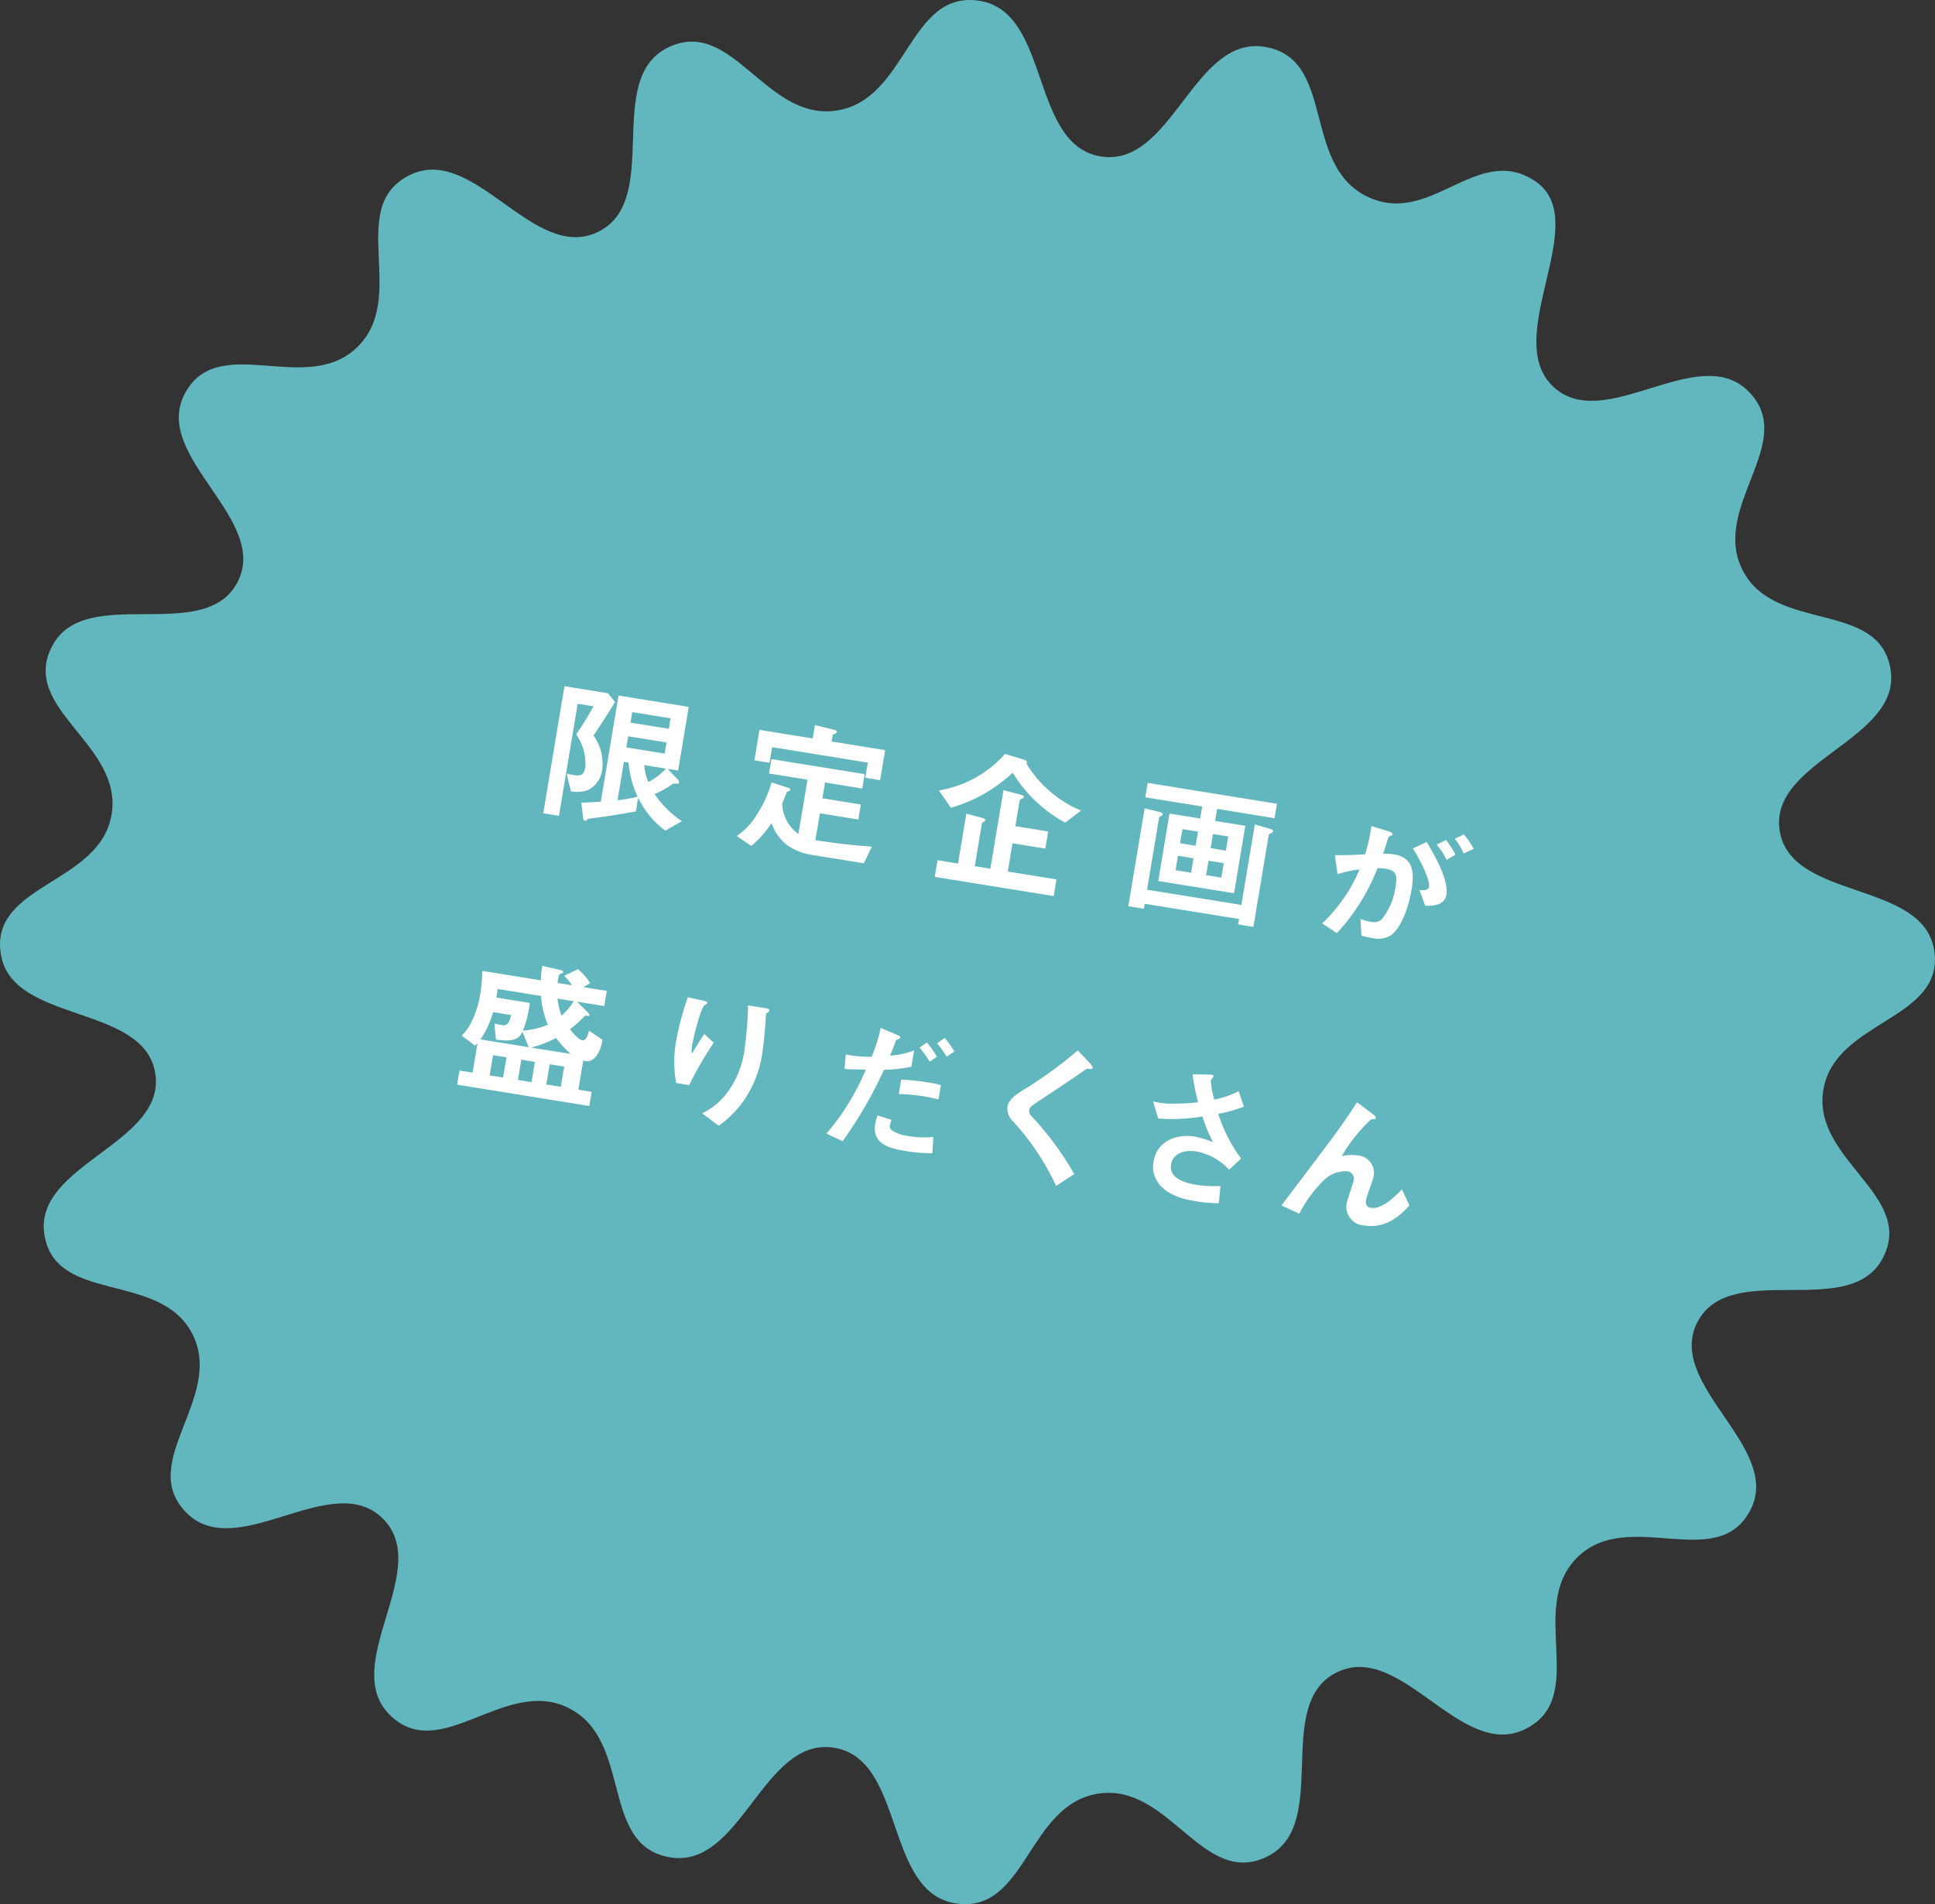 <svg id="ttl-badge" xmlns="http://www.w3.org/2000/svg" width="191.405" height="188.358" viewBox="0 0 191.405 188.358">
  <rect x="0" y="0" width="191.405" height="188.358" fill="#333333" stroke="none"/>
  <g id="グループ_19" data-name="グループ 19">
    <path id="パス_103" data-name="パス 103" d="M891.72,397.32c-6.364-3.232-2.981-13.618-10.027-14.754s-9.16,11.98-16.2,10.844-4.933-14.254-11.982-15.391-7.11,9.8-14.17,10.855c-7.038,1.056-10.308-9.376-16.689-6.225s-.494,15.063-6.872,18.213-12.266-8.76-18.649-5.608-.088,12.064-5.193,17.026c-5.051,4.909-13.788-1.62-17.065,4.616s8.485,12.415,5.21,18.647-15.04.057-18.318,6.293,7.037,9.71,5.876,16.661c-1.157,6.923-12.04,6.863-10.962,13.8s14.207,4.9,15.284,11.83-12.051,8.98-10.972,15.921,11.439,3.583,14.636,9.837c3.223,6.3-5.577,12.726-.556,17.716s14.385-4.435,19.4.553-4.344,14.416.678,19.409,11.424-3.859,17.738-.652c6.364,3.231,2.981,13.618,10.027,14.756s9.16-11.982,16.2-10.846,4.933,14.255,11.982,15.391,7.11-9.8,14.17-10.855c7.038-1.055,10.308,9.376,16.688,6.225s.494-15.063,6.872-18.213,12.266,8.761,18.649,5.608.088-12.064,5.193-17.026c5.051-4.908,13.788,1.62,17.065-4.614s-8.486-12.415-5.21-18.649,15.04-.055,18.318-6.293-7.036-9.71-5.876-16.66c1.157-6.925,12.04-6.863,10.962-13.8s-14.207-4.9-15.284-11.831,12.051-8.98,10.973-15.921-11.439-3.582-14.636-9.837c-3.223-6.3,5.576-12.726.556-17.715s-14.385,4.435-19.4-.553,4.191-16.436-1.758-20.277C902.61,392.075,898.034,400.526,891.72,397.32Z" transform="translate(-756.602 -377.936)" fill="#62b6be"/>
  </g>
  <g id="グループ_21" data-name="グループ 21" transform="translate(45.214 67.88)">
    <g id="グループ_20" data-name="グループ 20">
      <path id="パス_104" data-name="パス 104" d="M800.554,445.866a4.849,4.849,0,0,1,.862,3.389,2.6,2.6,0,0,1-1.4,2,3.285,3.285,0,0,1-1.7.138l-.422-1.747c1.3.272,1.681.346,1.857-.707a5.1,5.1,0,0,0-.914-3.183,32.432,32.432,0,0,0,1.72-2.774l-1.57-.254-1.852,11.083-1.555-.251,2.1-12.569,4.288.692.721.88C801.99,443.672,801.3,444.765,800.554,445.866Zm7.095,9.413a8.846,8.846,0,0,1-2.68-3.254l-.226,1.352c-1.456.267-2.923.5-4.377.681-.3.043-.332.037-.407.1-.127.116-.164.156-.257.141-.12-.019-.164-.132-.176-.243l-.175-1.552c.544,0,1.044-.032,1.923-.088l1.754-10.5,6.945,1.121-1.052,6.3-1.027-.165.976,1.027c.066.073.168.2.15.3a.173.173,0,0,1-.223.131c-.323-.006-.353-.01-.477.076a9.569,9.569,0,0,1-1.726.957,10.017,10.017,0,0,0,2.7,2.68Zm-3.635-6.733-.452-.075-.636,3.8a13.78,13.78,0,0,0,1.982-.352A10.087,10.087,0,0,1,804.013,448.546Zm3.76-1.989-3.79-.611-.185,1.1,3.79.611Zm.4-2.391-3.79-.611-.172,1.038,3.79.612Zm-2.6,4.63a4.95,4.95,0,0,0,.4,1.667,5.737,5.737,0,0,0,1.741-1.321Z" transform="translate(-787.058 -440.992)" fill="#fff"/>
      <path id="パス_105" data-name="パス 105" d="M822.037,457.453l-5.24-.845a5.69,5.69,0,0,1-2.433-1.017,4.525,4.525,0,0,1-1.459-2.127,9.659,9.659,0,0,1-2.009,2.269l-1.432-.979a6.813,6.813,0,0,0,2.022-2.175,11.46,11.46,0,0,0,1.42-3.127L814.6,450c.058.025.186.09.171.181s-.174.124-.348.233c-.095.2-.292.731-.467,1.129a3.822,3.822,0,0,0,1.608,3.005l.895-5.364-3.805-.612.239-1.426,9.226,1.488-.239,1.426-3.684-.6-.262,1.562,3.805.612-.247,1.488-3.805-.615-.445,2.659c2.3.356,4.037.531,5.582.641Zm.142-8.459.249-1.5-9.467-1.528-.258,1.544-1.495-.24.5-3.017,5.269.849.221-1.322,1.964.485c.061.011.219.081.194.23-.015.088-.228.146-.4.241l-.112.669,5.3.855-.5,2.971Z" transform="translate(-781.8 -439.936)" fill="#fff"/>
      <path id="パス_106" data-name="パス 106" d="M823.672,458.016l.274-1.649,2.024.327.824-4.933,1.6.426c.1.018.281.076.257.223-.008.045-.015.091-.135.163a.261.261,0,0,0-.186.182l-.7,4.2,1.54.25,1.3-7.771,1.664.438c.208.048.365.119.345.252-.015.09-.148.145-.214.164-.05.023-.185.094-.2.182L831.642,453l3.247.524-.282,1.694-3.247-.524-.467,2.792,4.817.778-.274,1.649Zm12.9-5.366a13.8,13.8,0,0,1-5.189-4.941,14.982,14.982,0,0,1-6.116,3.469l-1.186-1.716a11.158,11.158,0,0,0,6.543-3.613l1.933.586c.16.056.251.163.23.281a.15.15,0,0,1-.045.084,10.769,10.769,0,0,0,2.2,2.643,11.249,11.249,0,0,0,3.2,2.012Z" transform="translate(-776.421 -439.153)" fill="#fff"/>
      <path id="パス_107" data-name="パス 107" d="M851.731,452.881c-.185.079-.268.112-.288.23l-1.514,9.063-1.508-.245.09-.535-9.332-1.505-.081.491-1.54-.248,1.616-9.686,1.507.367c.193.046.294.092.274.211a.213.213,0,0,1-.1.137c-.174.109-.241.143-.266.292l-1.176,7.042L848.743,460l1.33-7.963,1.522.443c.236.069.287.139.27.243A.219.219,0,0,1,851.731,452.881Zm-5.386-2.378-.2,1.188,2.989.483-1.115,6.671-7.5-1.21,1.115-6.671,3.034.489.2-1.188-5.632-.909.238-1.426,12.79,2.062-.239,1.426Zm-2.338,4.887-1.538-.25-.239,1.427,1.539.248Zm.443-2.644-1.54-.249-.232,1.4,1.539.248ZM847,455.871l-1.508-.243-.238,1.427,1.508.244Zm.442-2.644-1.51-.243-.233,1.4,1.51.244Z" transform="translate(-771.163 -438.365)" fill="#fff"/>
      <path id="パス_108" data-name="パス 108" d="M858.29,461.81a2.324,2.324,0,0,1-1.817.3,10.622,10.622,0,0,1-1.122-.241l-.1-1.663a4.617,4.617,0,0,0,1.006.285,1.2,1.2,0,0,0,1.111-.25,6.665,6.665,0,0,0,1.37-3.288c.192-1.144-.034-1.547-.972-1.7a5.163,5.163,0,0,0-.828-.057,20.147,20.147,0,0,1-4.016,6.415l-1.453-.951a15.976,15.976,0,0,0,3.7-5.353,14.017,14.017,0,0,0-2.188.471l-.259-1.874c1.176.007,1.708-.015,2.99-.081a18.016,18.016,0,0,0,.623-2.8l1.769.545c.192.062.345.161.324.281-.008.059-.026.072-.192.138-.2.088-.2.088-.266.277-.172.582-.248.844-.481,1.494a6.633,6.633,0,0,1,1.119.072c2.039.329,1.926,2.126,1.705,3.448C859.961,459.423,859.113,461.254,858.29,461.81Zm3.369-2.9-.565-1.541c.556.014.886-.01.946-.367s-.31-1.681-1.6-3.766l1.361-.636c.558.931,2.213,3.652,1.951,5.228C863.559,458.951,862.23,458.922,861.659,458.905Zm2.108-4.543a6.585,6.585,0,0,0-.976-1.5l.917-.463a9.224,9.224,0,0,1,.949,1.45Zm1.685-.629a5.96,5.96,0,0,0-.859-1.45l.881-.437a6.885,6.885,0,0,1,.971,1.438Z" transform="translate(-765.894 -437.192)" fill="#fff"/>
      <path id="パス_109" data-name="パス 109" d="M801.873,470.426l-.48,2.881,1.314.212-.233,1.4L789.4,472.808l.233-1.4,1.3.21.485-2.912c-.074.08-.189.2-.243.251l-1.321-1.006a4.461,4.461,0,0,0,.88-1.186,9.416,9.416,0,0,0,.961-2.972,14.685,14.685,0,0,0,.188-2.243l5.8.936a9.683,9.683,0,0,1,.146-1.427l1.658.375c.223.051.429.114.407.248-.01.061-.094.092-.125.1a2.721,2.721,0,0,0-.254.125,3.044,3.044,0,0,0-.171.842l1.419.229a5.654,5.654,0,0,0-.773-.935l1.366-.663a6.384,6.384,0,0,1,1.21,1.386l-.671.394,2.31.372-.251,1.5-2.687-.433,1.024,1.019c.026.034.21.233.2.321s-.108.074-.319.04c-.091-.015-.109,0-.238.131a12.306,12.306,0,0,1-1.366,1.212c.71.955,1.124,1.082,1.243,1.1.363.058.56-.658.638-.95l1.339.9C803.579,469.6,802.947,470.782,801.873,470.426Zm-6.018-2.863c-.31.743-.9,1.03-2.612.784l-.154-1.581c.255.057.6.128.75.152.544.088.746-.291.9-1l-1.781-.287a9,9,0,0,1-1.245,2.7l4.773.769Zm-1.572,2.539-1.329-.214-.335,2,1.33.214Zm3.418-6.07-4.288-.692c-.021.211-.068.492-.127.849l3.306.534a10.617,10.617,0,0,1-.689,2.741,8.453,8.453,0,0,0,2.468-.578A9.212,9.212,0,0,1,797.7,464.032Zm-.609,6.522-1.343-.215-.333,2,1.343.218Zm2.1-2.362a11.99,11.99,0,0,1-2.469.946l3.926.633A9.773,9.773,0,0,1,799.193,468.193Zm.8,2.83-1.434-.232-.334,2,1.434.232Zm-.659-6.729a6.823,6.823,0,0,0,.4,1.683,7.113,7.113,0,0,0,1.213-1.421Z" transform="translate(-789.398 -433.393)" fill="#fff"/>
      <path id="パス_110" data-name="パス 110" d="M806.452,472l-1.283-.207a11.664,11.664,0,0,1-.006-4.151,28.438,28.438,0,0,1,1.157-4.329l1.631.354c.091.015.312.081.288.229-.018.1-.178.139-.25.189-.358.2-1.074,3-1.223,3.891a3.425,3.425,0,0,0-.048.94c.281-.474.713-1.2,1.228-1.97l.942.855A34.936,34.936,0,0,0,806.452,472ZM812,473.318a10.112,10.112,0,0,1-2.622,2.7l-1.641-1.224a6.739,6.739,0,0,0,2.564-2.166,9.084,9.084,0,0,0,1.585-3.834,38.39,38.39,0,0,0,.393-4.68l1.829.294c.044.008.316.051.284.245-.023.134-.31.179-.334.313s-.048.769-.061.922c-.081,1.053-.174,2.167-.339,3.147A10.976,10.976,0,0,1,812,473.318Z" transform="translate(-783.498 -432.542)" fill="#fff"/>
      <path id="パス_111" data-name="パス 111" d="M821.591,469.651a42.484,42.484,0,0,1-4.092,7.06l-1.6-.746a24,24,0,0,0,3.895-6.329s-1.068-.021-1.19-.025a6.211,6.211,0,0,1-.922-.056l.128-1.413a13.085,13.085,0,0,0,2.552.227,14.591,14.591,0,0,0,.9-2.861l1.636.692c.233.1.312.172.3.276-.01.059-.044.069-.314.208-.116.043-.124.087-.219.392-.029.072-.3.761-.476,1.175a8.034,8.034,0,0,0,2.381-.516l-.271,1.618A14.49,14.49,0,0,1,821.591,469.651Zm2.163,8.039c-1.465-.237-3.369-.636-3.032-2.657a4.1,4.1,0,0,1,.238-.862l1.369.434a3.243,3.243,0,0,0-.154.556.494.494,0,0,0,.13.432,3.489,3.489,0,0,0,1.667.605,9.154,9.154,0,0,0,2.494.1l-.081,1.6A13.581,13.581,0,0,1,823.754,477.69Zm-.7-5.637.239-1.427a20.991,20.991,0,0,1,2.531.255,12,12,0,0,1,1.394.287l-.234,1.412A17.975,17.975,0,0,0,823.051,472.052Zm3.047-3.2a9.778,9.778,0,0,0-.993-1.4l.732-.494a10.96,10.96,0,0,1,.994,1.4Zm1.679-.492a8.819,8.819,0,0,0-.942-1.326l.756-.534a8.8,8.8,0,0,1,.954,1.343Z" transform="translate(-779.363 -431.709)" fill="#fff"/>
      <path id="パス_112" data-name="パス 112" d="M836.89,468.955c-.18-.014-.234.023-.691.346-.372.276-2.068,1.421-3.862,2.6-1.151.761-1.238.823-1.285,1.106a.633.633,0,0,0,.171.561,30.828,30.828,0,0,1,4.274,5.785l-1.794,1.176a24.949,24.949,0,0,0-4.279-6.412,1.752,1.752,0,0,1-.536-1.43c.109-.653.746-1.114,1.321-1.5a42.244,42.244,0,0,0,5.639-4.063l1.213,1.278c.026.034.276.3.251.454C837.291,468.976,837.247,468.968,836.89,468.955Z" transform="translate(-774.451 -431.097)" fill="#fff"/>
      <path id="パス_113" data-name="パス 113" d="M846.859,478.275a5.9,5.9,0,0,0-3.249-1.807c-1.206-.2-2.319.236-2.487,1.246-.192,1.143.745,1.769,2.511,2.054a11.79,11.79,0,0,0,2.367.121l-.16,1.7a12.918,12.918,0,0,1-2.413-.222c-.875-.141-2.917-.547-3.75-2.053a2.732,2.732,0,0,1-.3-1.835c.361-2.153,2.414-2.753,4.075-2.484a10.229,10.229,0,0,1,1.8.549,16.45,16.45,0,0,1-1.035-2.531,17.9,17.9,0,0,1-4.373.194l-.51-1.685a7.823,7.823,0,0,0,1.193.193,19.7,19.7,0,0,0,3.259-.114,20.85,20.85,0,0,1-.546-2.759l1.562.022c.108,0,.545-.018.513.175-.012.073-.259.339-.273.429a10.449,10.449,0,0,0,.339,1.869,9.08,9.08,0,0,0,2.417-.83l.52,1.533a14.076,14.076,0,0,1-2.535.706,15.048,15.048,0,0,0,2.254,4.421Z" transform="translate(-770.49 -430.447)" fill="#fff"/>
      <path id="パス_114" data-name="パス 114" d="M856.757,483.032a1.848,1.848,0,0,1-1.763-2.162c.063-.371.651-2.046.692-2.284a.728.728,0,0,0-.655-.914,3.036,3.036,0,0,0-2.193.79,12.509,12.509,0,0,0-2.523,3.408l-1.77-.819c4.795-6.338,5.3-7,6.212-8.32.693-1,.984-1.443,1.26-1.887l1.558,1.166c.083.059.332.236.306.386a.159.159,0,0,1-.141.114,2.483,2.483,0,0,0-.347.036,16.422,16.422,0,0,0-2.885,3.623,4.606,4.606,0,0,1,1.563-.069,1.73,1.73,0,0,1,1.585,2.1c-.058.342-.677,1.92-.739,2.291-.086.52.125.738.5.8,1.042.168,2.356-1.115,3.048-1.827l.745,1.584C860.512,481.806,859.023,483.4,856.757,483.032Z" transform="translate(-767.003 -429.689)" fill="#fff"/>
    </g>
  </g>
</svg>

